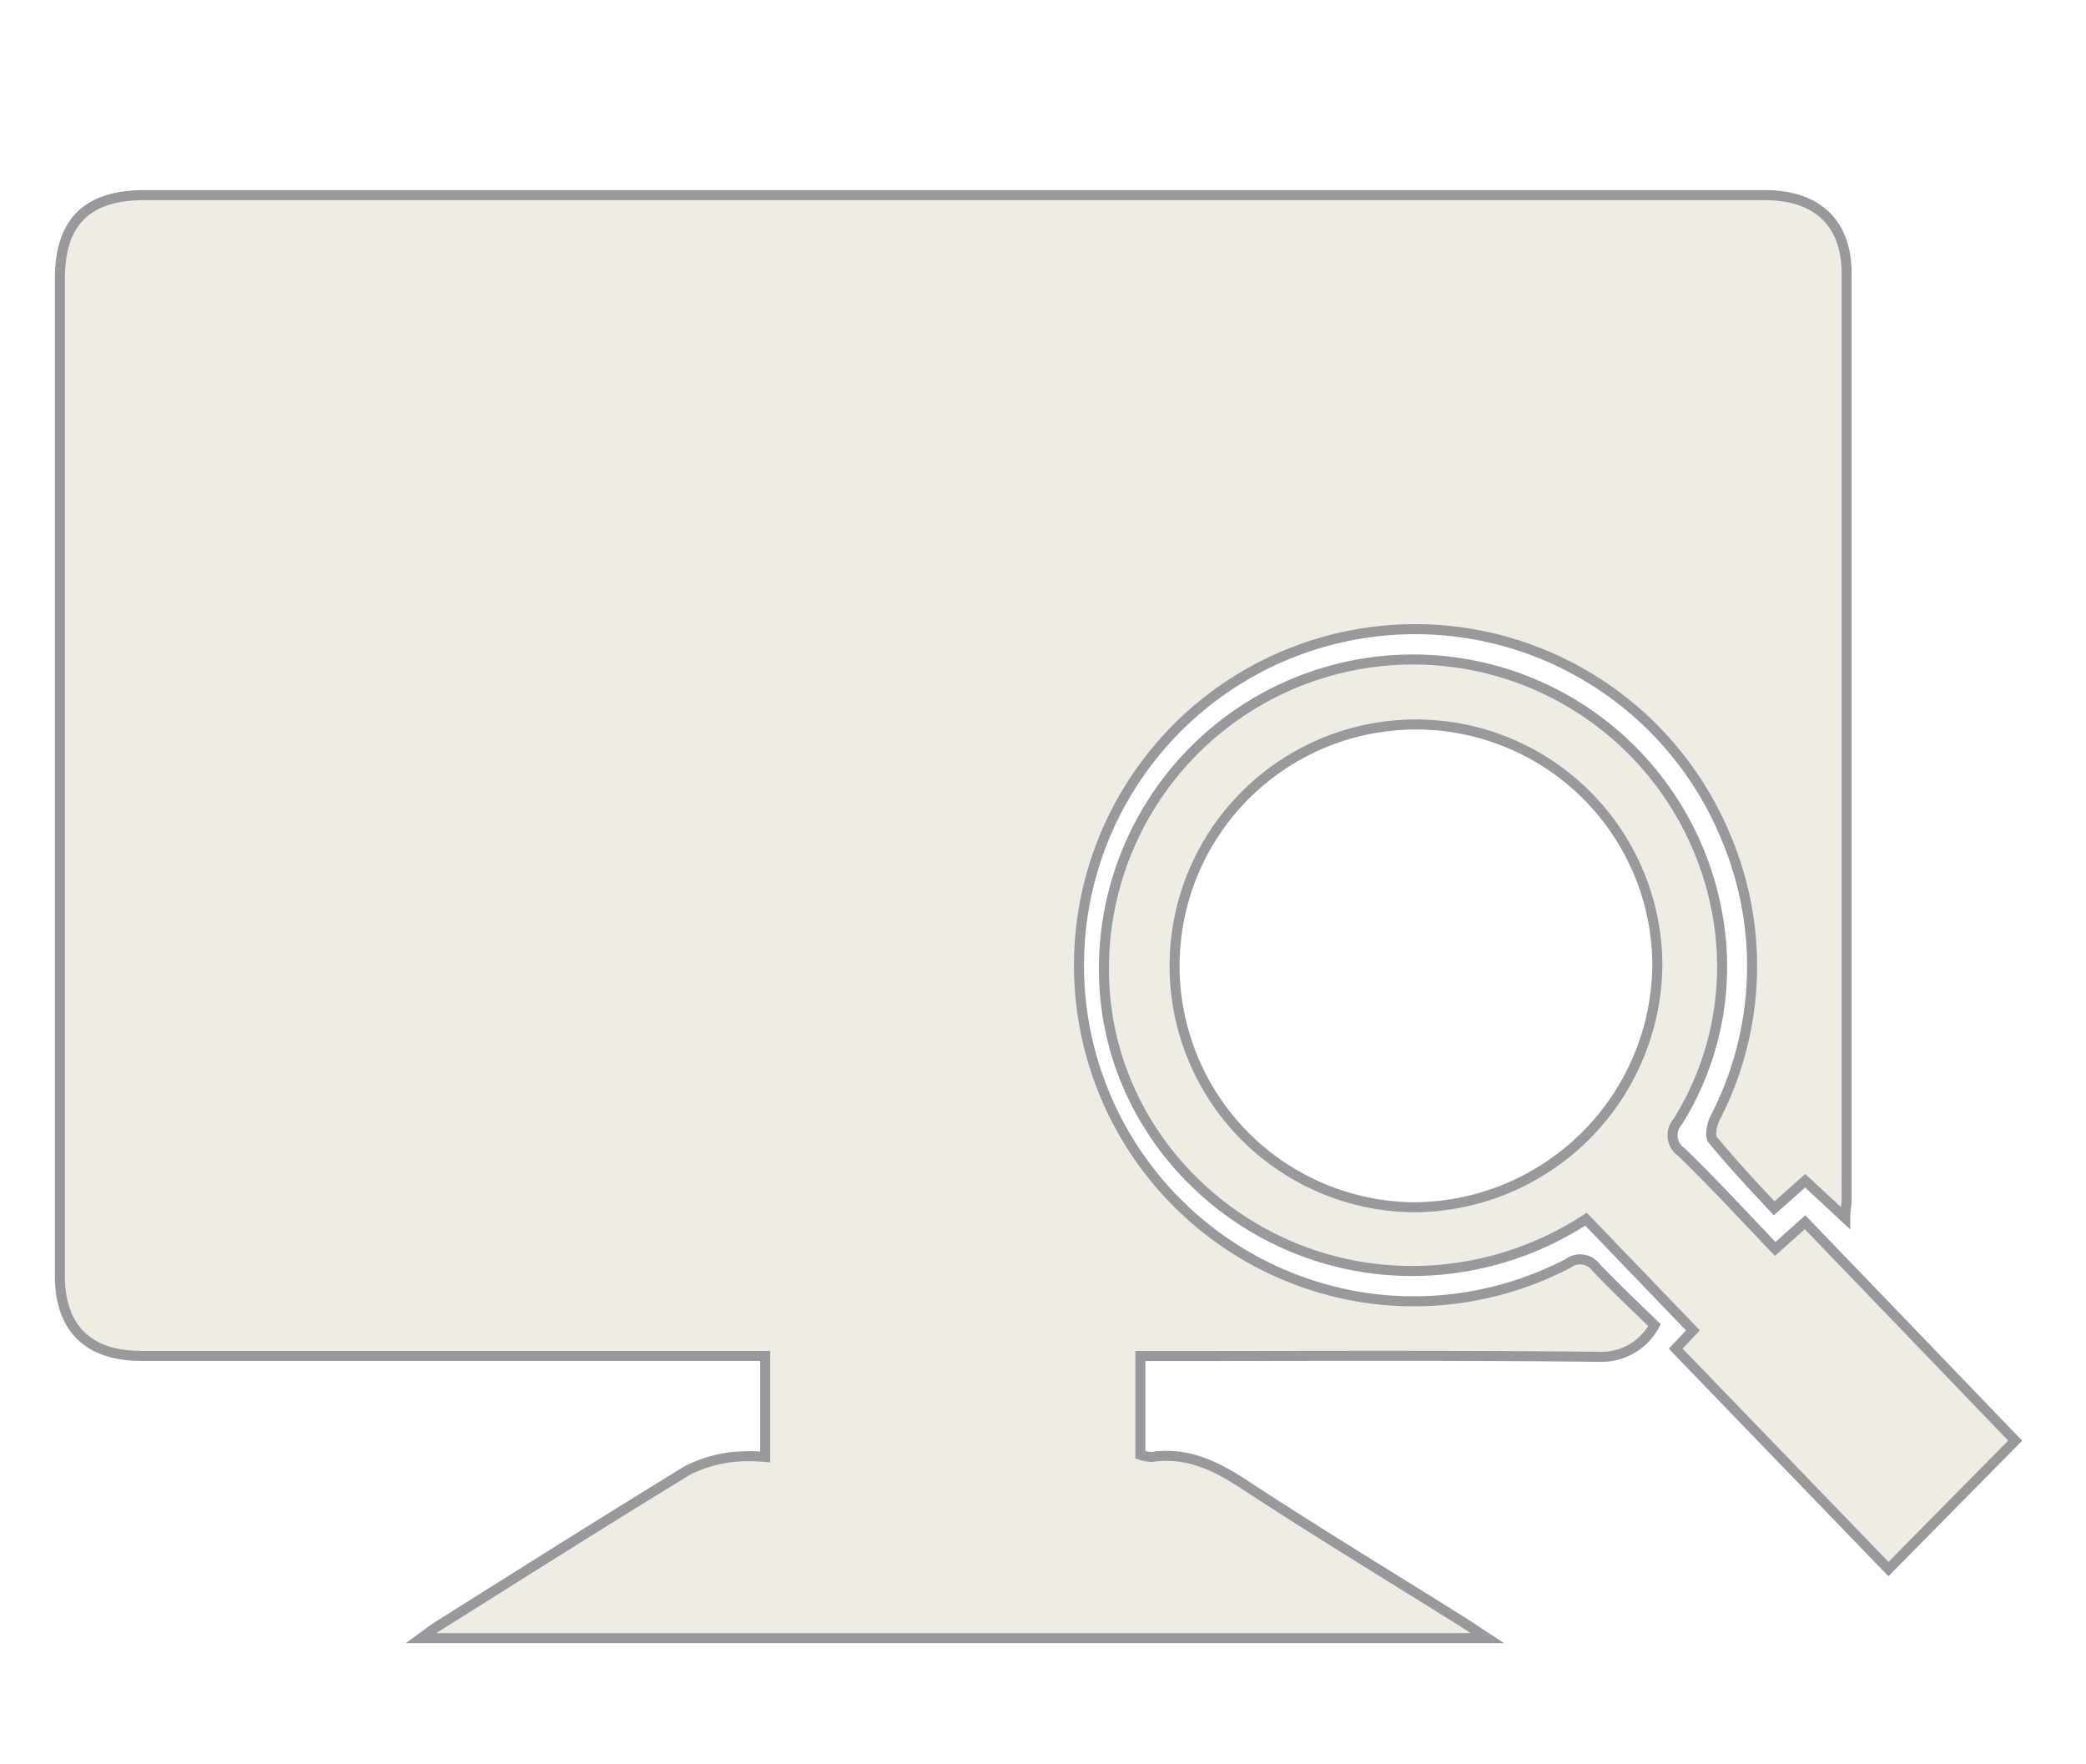 <svg id="Layer_1" data-name="Layer 1" xmlns="http://www.w3.org/2000/svg" viewBox="0 0 156.07 132"><defs><style>.cls-1{fill:#c2b59b;opacity:0.25;}.cls-2{fill:none;stroke:#97999c;stroke-miterlimit:10;stroke-width:0.75px;}</style></defs><title>ABQ tan and gray general icons</title><path class="cls-1" d="M119.42,94.83a1.49,1.49,0,0,0-2.1-.31,24.93,24.93,0,0,1-15.45,2.53,25.15,25.15,0,1,1,27.31-34.29,24.71,24.71,0,0,1-.87,20.9c-.23.47-.41,1.31-.17,1.61,1.45,1.76,3,3.42,4.6,5.13l2.32-2.06,3,2.78c0-.64.1-1,.1-1.3q0-34.68,0-69.37c0-3.77-2.21-5.85-6.11-5.85H10.79c-4.27,0-6.31,2-6.31,6.26q0,37.29,0,74.58c0,3.94,2.13,6,6.08,6H57.25V109a13.53,13.53,0,0,0-2.4,0,10.06,10.06,0,0,0-3.4,1c-6.27,3.83-12.48,7.76-18.7,11.67-.36.22-.69.49-1.24.89h79.77c-.83-.54-1.33-.89-1.84-1.21C104,117.94,98.42,114.56,93,111c-2.12-1.38-4.23-2.38-6.82-2a2.71,2.71,0,0,1-.86-.16v-7.39h1.87c10.82,0,21.65-.06,32.47.06a4.51,4.51,0,0,0,4.13-2.37C122.29,97.69,120.82,96.3,119.42,94.83Z"/><path class="cls-1" d="M135.05,91.44l-2.23,2c-2.37-2.48-4.61-4.91-7-7.23a1.53,1.53,0,0,1-.29-2.3,21.9,21.9,0,0,0,3-15.29,23.13,23.13,0,0,0-45.86,5.74c1,12,11.64,21.2,23.9,20.71a23.78,23.78,0,0,0,12.09-3.86l8,8.32-1.29,1.37,15.92,16.49,9.48-9.61Q143,99.7,135.05,91.44ZM105.7,90.32A18.06,18.06,0,1,1,124,72.17,18.29,18.29,0,0,1,105.7,90.32Z"/><path class="cls-2" d="M119.42,94.83a1.49,1.49,0,0,0-2.1-.31,24.93,24.93,0,0,1-15.45,2.53,25.15,25.15,0,1,1,27.31-34.29,24.71,24.71,0,0,1-.87,20.9c-.23.47-.41,1.31-.17,1.61,1.45,1.76,3,3.42,4.6,5.13l2.32-2.06,3,2.78c0-.64.1-1,.1-1.3q0-34.68,0-69.37c0-3.77-2.21-5.85-6.11-5.85H10.79c-4.27,0-6.31,2-6.31,6.26q0,37.29,0,74.58c0,3.94,2.13,6,6.08,6H57.25V109a13.53,13.53,0,0,0-2.4,0,10.06,10.06,0,0,0-3.4,1c-6.27,3.83-12.48,7.76-18.7,11.67-.36.22-.69.49-1.24.89h79.77c-.83-.54-1.33-.89-1.84-1.21C104,117.94,98.42,114.56,93,111c-2.12-1.38-4.23-2.38-6.82-2a2.71,2.71,0,0,1-.86-.16v-7.39h1.87c10.82,0,21.65-.06,32.47.06a4.51,4.51,0,0,0,4.13-2.37C122.29,97.69,120.82,96.3,119.42,94.83Z"/><path class="cls-2" d="M135.05,91.44l-2.23,2c-2.37-2.48-4.61-4.91-7-7.23a1.53,1.53,0,0,1-.29-2.3,21.9,21.9,0,0,0,3-15.29,23.13,23.13,0,0,0-45.86,5.74c1,12,11.64,21.2,23.9,20.71a23.78,23.78,0,0,0,12.09-3.86l8,8.32-1.29,1.37,15.92,16.49,9.48-9.61Q143,99.7,135.05,91.44ZM105.7,90.32A18.06,18.06,0,1,1,124,72.17,18.29,18.29,0,0,1,105.7,90.32Z"/></svg>